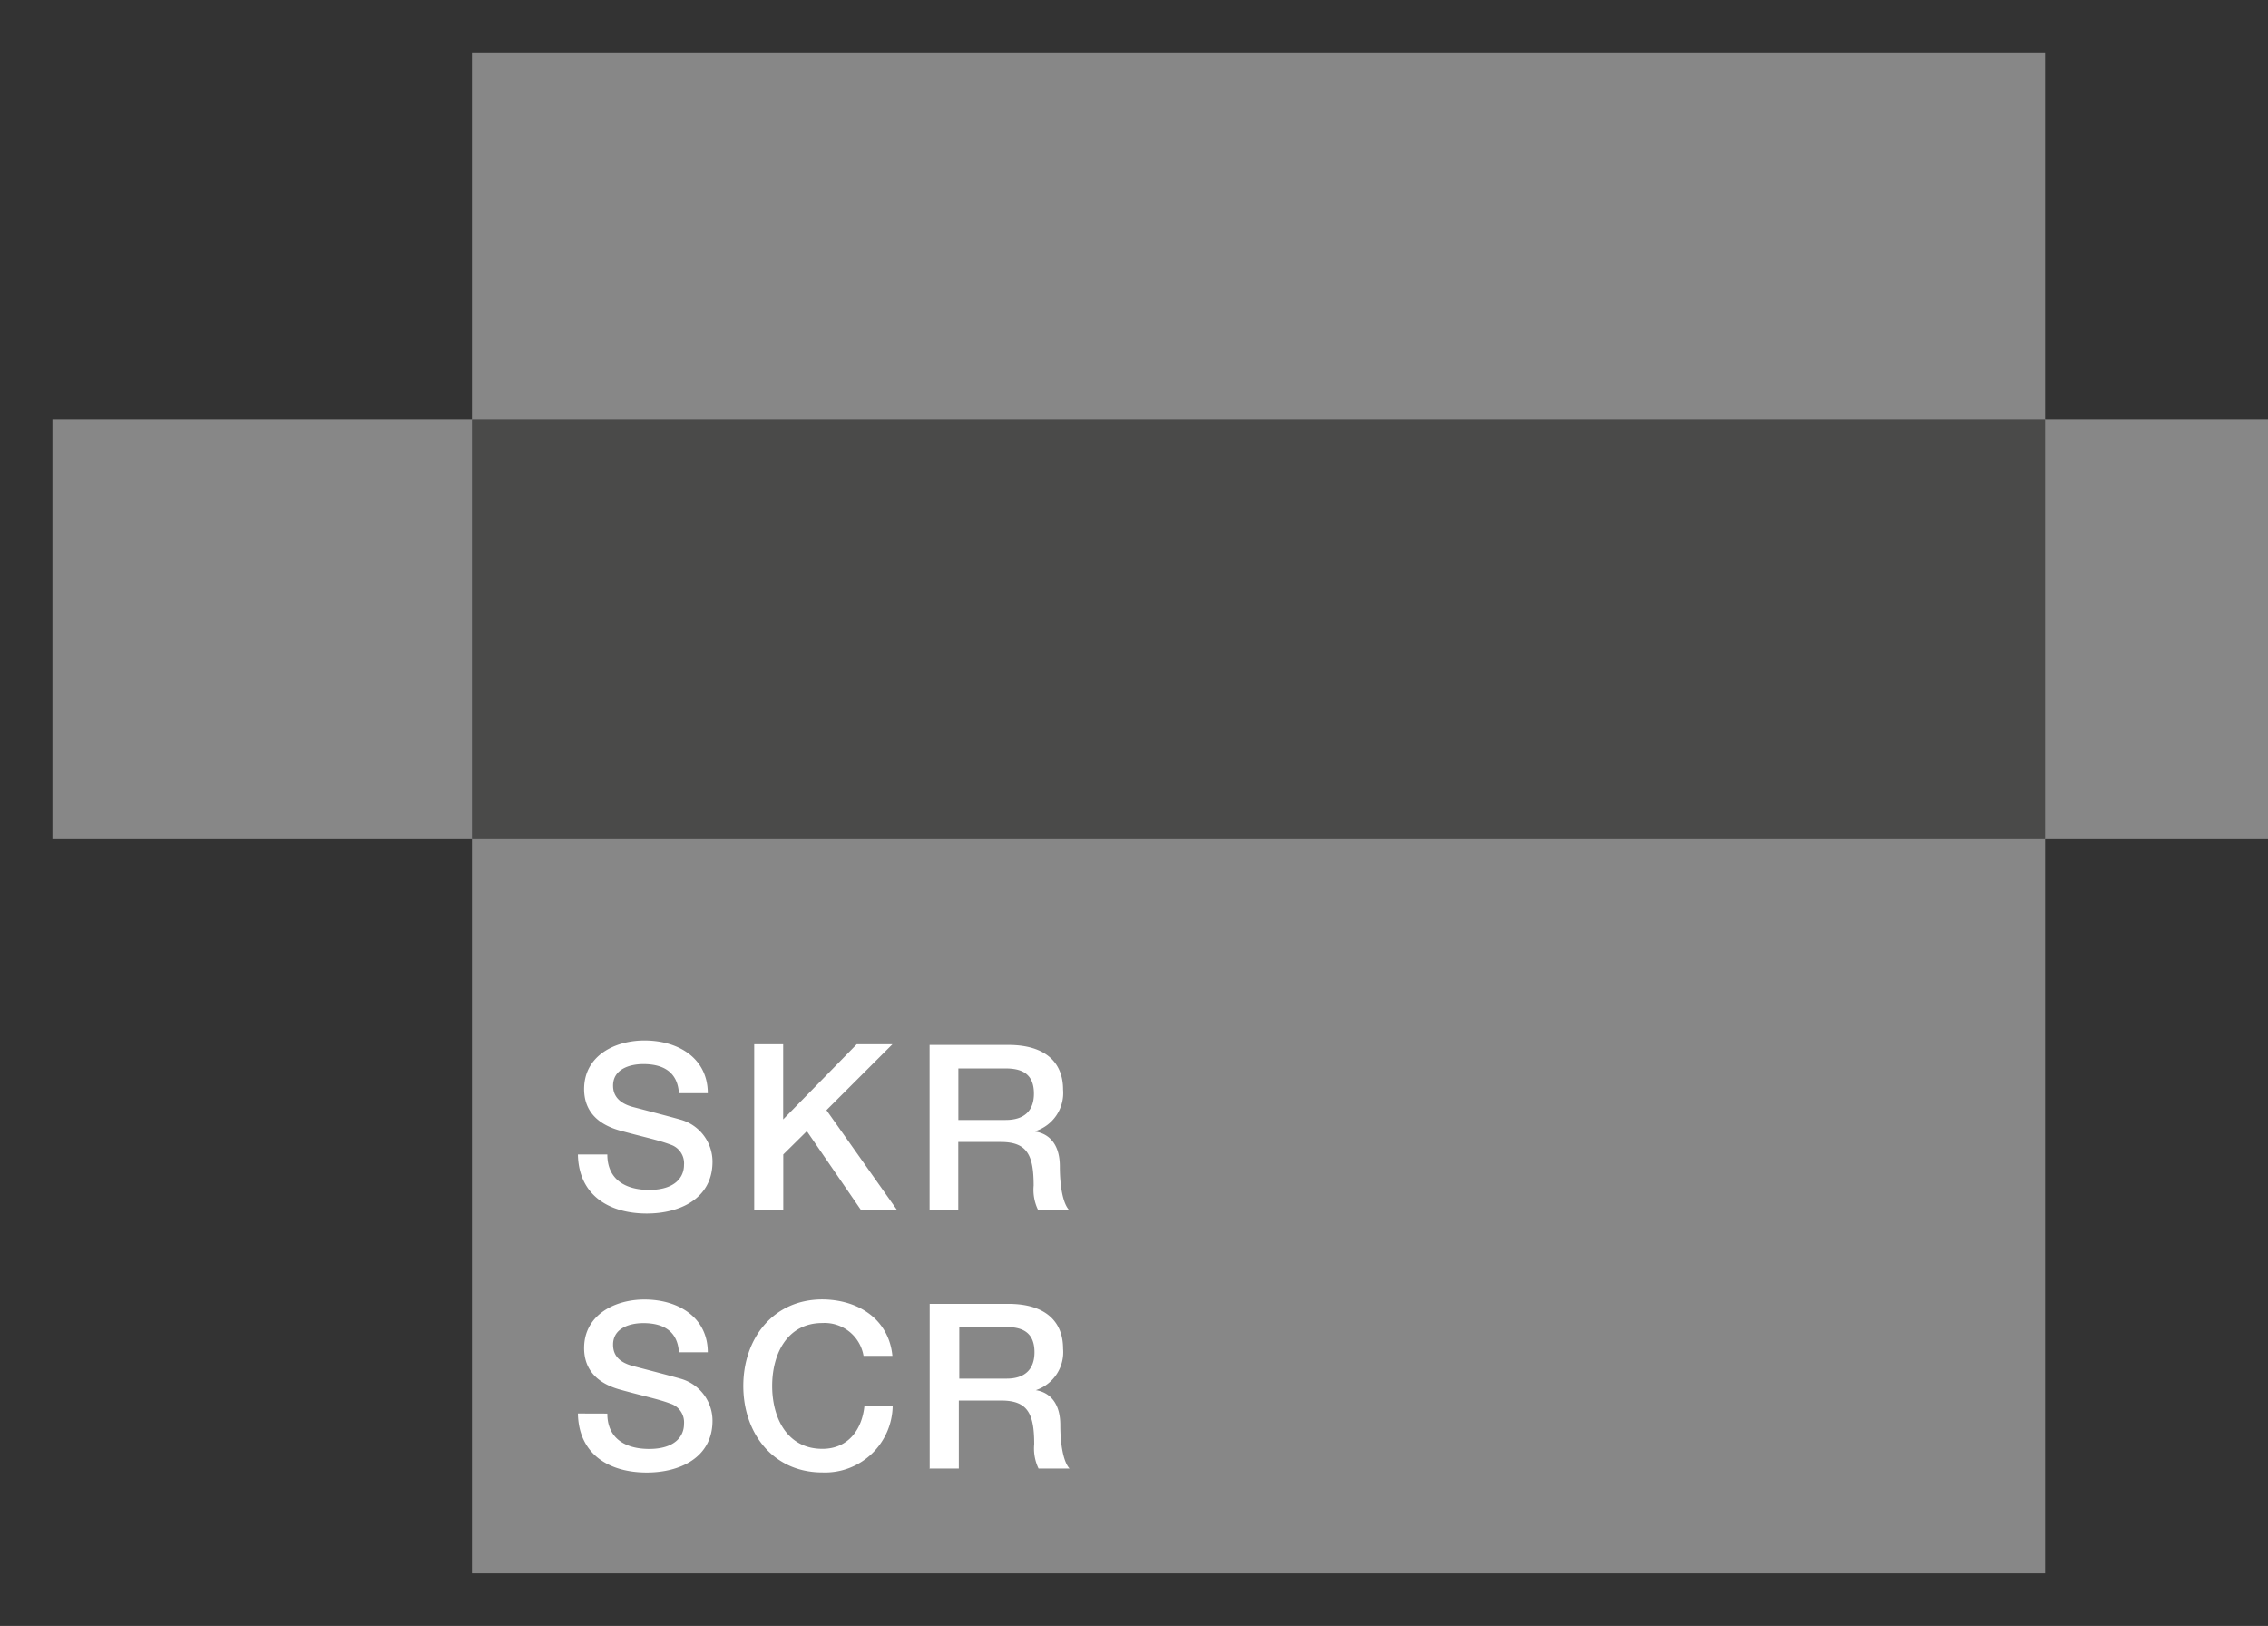 <svg id="Ebene_1" data-name="Ebene 1" xmlns="http://www.w3.org/2000/svg" xmlns:xlink="http://www.w3.org/1999/xlink" viewBox="0 0 245.2 175.75"><rect x="0" y="0" width="245.2" height="175.75" fill="#333333" stroke="none"/><defs><style>.cls-1{fill:none;}.cls-2{clip-path:url(#clip-path);}.cls-3{fill:#fff;}.cls-4{fill:#878787;}.cls-5{fill:#4a4a49;}</style><clipPath id="clip-path" transform="translate(-55.88 -18)"><path class="cls-1" d="M1059.35,18"/></clipPath></defs><title>SKR</title><g class="cls-2"><path class="cls-3" d="M55.88,18" transform="translate(-55.88 -18)"/><path class="cls-3" d="M1059.35,18" transform="translate(-55.88 -18)"/><line class="cls-3" y2="175.75"/></g><polyline class="cls-4" points="51.02 5.67 51.02 45.92 221.1 45.92 221.1 5.67 51.02 5.67"/><polyline class="cls-4" points="5.67 45.35 5.67 90.71 51.59 90.71 51.59 45.35 5.67 45.35"/><polyline class="cls-4" points="220.54 45.35 220.54 90.71 245.2 90.71 245.2 45.35 220.54 45.35"/><polyline class="cls-4" points="51.02 90.14 51.02 170.08 221.1 170.08 221.1 90.14 51.02 90.14"/><polyline class="cls-5" points="51.02 45.35 51.02 90.71 221.1 90.71 221.1 45.35 51.02 45.35"/><path class="cls-3" d="M118.36,142.79c.08,4.42,3.38,6.38,7.45,6.38,3.55,0,7.1-1.6,7.1-5.6a4.72,4.72,0,0,0-3.48-4.55c-.92-.27-4.88-1.3-5.15-1.37-1.27-.35-2.12-1.05-2.12-2.3,0-1.8,1.82-2.33,3.27-2.33,2.15,0,3.7.85,3.85,3.15h3.12c0-3.73-3.12-5.7-6.85-5.7-3.23,0-6.52,1.67-6.52,5.25,0,1.85.9,3.7,4,4.52,2.45.67,4.07,1,5.32,1.48a2.12,2.12,0,0,1,1.48,2.2c0,1.35-1,2.7-3.77,2.7-2.5,0-4.52-1.08-4.52-3.83Zm19.07,6h3.13v-6l2.55-2.52,5.85,8.52h3.9L145.23,138l7.13-7.12H148.5L140.55,139v-8.12h-3.13v17.85Zm22.05-15.3h5.08c1.63,0,3.1.45,3.1,2.72,0,1.88-1.07,2.85-3.05,2.85h-5.12v-5.57Zm-3.13,15.3h3.13v-7.35h4.6c2.88,0,3.55,1.45,3.55,4.72a5,5,0,0,0,.48,2.63h3.35c-.68-.73-1-2.62-1-4.7,0-2.83-1.58-3.62-2.65-3.77v-.05a4.33,4.33,0,0,0,3-4.5c0-3-2-4.82-5.9-4.82h-8.53v17.85" transform="translate(-55.88 -18)"/><path class="cls-3" d="M118.36,170.79c.08,4.42,3.38,6.38,7.45,6.38,3.55,0,7.1-1.6,7.1-5.6a4.72,4.72,0,0,0-3.48-4.55c-.92-.27-4.88-1.3-5.15-1.37-1.27-.35-2.12-1-2.12-2.3,0-1.8,1.82-2.33,3.27-2.33,2.15,0,3.7.85,3.85,3.15h3.12c0-3.72-3.12-5.7-6.85-5.7-3.23,0-6.52,1.68-6.52,5.25,0,1.85.9,3.7,4,4.52,2.45.68,4.07,1,5.32,1.48a2.12,2.12,0,0,1,1.48,2.2c0,1.35-1,2.7-3.77,2.7-2.5,0-4.52-1.08-4.52-3.82Zm34-6.23c-.37-3.85-3.55-6.07-7.57-6.1-5.35,0-8.55,4.25-8.55,9.35s3.2,9.35,8.55,9.35a7.31,7.31,0,0,0,7.6-7.23h-3.05c-.25,2.6-1.77,4.68-4.55,4.68-3.83,0-5.43-3.37-5.43-6.8s1.6-6.8,5.43-6.8a4.27,4.27,0,0,1,4.45,3.55Zm7.18-3.12h5.08c1.63,0,3.1.45,3.1,2.73,0,1.88-1.08,2.85-3,2.85h-5.13v-5.58Zm-3.12,15.3h3.12v-7.35h4.6c2.87,0,3.55,1.45,3.55,4.72a5,5,0,0,0,.47,2.63h3.35c-.67-.72-1-2.62-1-4.7,0-2.82-1.58-3.62-2.65-3.77v0a4.33,4.33,0,0,0,2.95-4.5c0-3-2-4.83-5.9-4.83h-8.52v17.85" transform="translate(-55.88 -18)"/></svg>